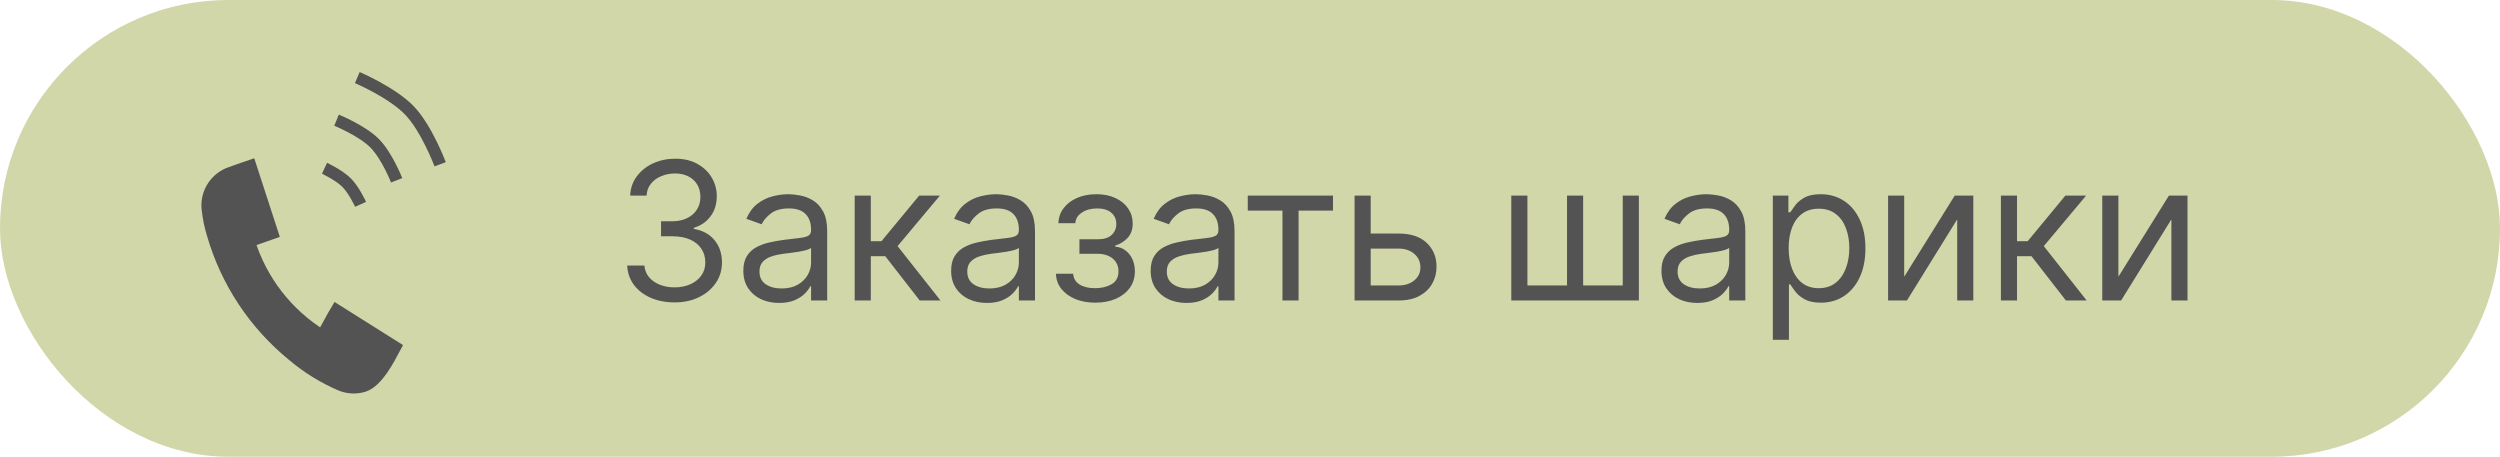 <?xml version="1.0" encoding="UTF-8"?> <svg xmlns="http://www.w3.org/2000/svg" width="208" height="38" viewBox="0 0 208 38" fill="none"><g clip-path="url(#clip0_213_118)"><rect width="208" height="38" rx="19" fill="#D1D7A8"></rect><g clip-path="url(#clip1_213_118)"><g filter="url(#filter0_d_213_118)"><path d="M20.835 9.806L22.655 15.4L20.715 16.077C21.725 19.353 23.893 22.148 26.814 23.942C27.066 23.517 27.744 22.229 27.996 21.817L32.872 24.886C32.327 25.909 31.371 27.795 30.215 28.128C29.596 28.306 28.936 28.269 28.341 28.021C26.898 27.4 25.554 26.567 24.356 25.55C21.176 22.957 18.86 19.459 17.713 15.519C17.511 14.864 17.369 14.193 17.288 13.513C17.194 12.882 17.312 12.238 17.625 11.682C17.938 11.127 18.427 10.691 19.015 10.444C19.413 10.284 20.41 9.952 20.835 9.806Z" fill="#535353"></path><path d="M20.835 9.806L22.655 15.4L20.715 16.077C21.725 19.353 23.893 22.148 26.814 23.942C27.066 23.517 27.744 22.229 27.996 21.817L32.872 24.886C32.327 25.909 31.371 27.795 30.215 28.128C29.596 28.306 28.936 28.269 28.341 28.021C26.898 27.4 25.554 26.567 24.356 25.55C21.176 22.957 18.86 19.459 17.713 15.519C17.511 14.864 17.369 14.193 17.288 13.513C17.194 12.882 17.312 12.238 17.625 11.682C17.938 11.127 18.427 10.691 19.015 10.444C19.413 10.284 20.41 9.952 20.835 9.806Z" stroke="#535353" stroke-miterlimit="10"></path></g><path d="M28 10C28 10 30.111 10.86 31.154 11.903C32.197 12.945 33 15 33 15" stroke="#535353"></path><path d="M29.727 6.455C29.727 6.455 32.637 7.695 34.075 9.199C35.512 10.703 36.619 13.667 36.619 13.667" stroke="#535353"></path><path d="M27 14C27 14 28.211 14.567 28.836 15.193C29.462 15.819 30 17 30 17" stroke="#535353"></path></g><path d="M56.136 25.159C55.386 25.159 54.718 25.03 54.131 24.773C53.547 24.515 53.083 24.157 52.739 23.699C52.398 23.237 52.212 22.701 52.182 22.091H53.614C53.644 22.466 53.773 22.79 54 23.062C54.227 23.331 54.525 23.54 54.892 23.688C55.26 23.835 55.667 23.909 56.114 23.909C56.614 23.909 57.057 23.822 57.443 23.648C57.83 23.474 58.133 23.231 58.352 22.921C58.572 22.61 58.682 22.25 58.682 21.841C58.682 21.413 58.576 21.036 58.364 20.71C58.151 20.381 57.841 20.123 57.432 19.938C57.023 19.752 56.523 19.659 55.932 19.659H55V18.409H55.932C56.394 18.409 56.799 18.326 57.148 18.159C57.5 17.992 57.775 17.758 57.972 17.454C58.172 17.151 58.273 16.796 58.273 16.386C58.273 15.992 58.186 15.65 58.011 15.358C57.837 15.066 57.591 14.839 57.273 14.676C56.958 14.513 56.587 14.432 56.159 14.432C55.758 14.432 55.379 14.506 55.023 14.653C54.67 14.797 54.383 15.008 54.159 15.284C53.936 15.557 53.814 15.886 53.795 16.273H52.432C52.455 15.663 52.638 15.129 52.983 14.671C53.328 14.208 53.778 13.848 54.335 13.591C54.896 13.333 55.511 13.204 56.182 13.204C56.901 13.204 57.519 13.35 58.034 13.642C58.549 13.93 58.945 14.311 59.222 14.784C59.498 15.258 59.636 15.769 59.636 16.318C59.636 16.974 59.464 17.532 59.119 17.994C58.778 18.456 58.314 18.776 57.727 18.954V19.046C58.462 19.167 59.036 19.479 59.449 19.983C59.862 20.483 60.068 21.102 60.068 21.841C60.068 22.474 59.896 23.042 59.551 23.546C59.21 24.046 58.744 24.439 58.153 24.727C57.562 25.015 56.89 25.159 56.136 25.159ZM64.823 25.204C64.27 25.204 63.768 25.1 63.317 24.892C62.867 24.68 62.509 24.375 62.243 23.977C61.978 23.576 61.846 23.091 61.846 22.523C61.846 22.023 61.944 21.617 62.141 21.307C62.338 20.992 62.601 20.746 62.931 20.568C63.261 20.39 63.624 20.258 64.022 20.171C64.423 20.079 64.827 20.008 65.232 19.954C65.762 19.886 66.192 19.835 66.522 19.801C66.855 19.763 67.098 19.701 67.249 19.614C67.404 19.526 67.482 19.375 67.482 19.159V19.114C67.482 18.553 67.329 18.117 67.022 17.807C66.719 17.496 66.259 17.341 65.641 17.341C65.001 17.341 64.499 17.481 64.135 17.761C63.772 18.042 63.516 18.341 63.368 18.659L62.096 18.204C62.323 17.674 62.626 17.261 63.005 16.966C63.387 16.667 63.804 16.458 64.255 16.341C64.709 16.22 65.156 16.159 65.596 16.159C65.876 16.159 66.198 16.193 66.562 16.261C66.929 16.326 67.283 16.46 67.624 16.665C67.969 16.869 68.255 17.178 68.482 17.591C68.709 18.004 68.823 18.557 68.823 19.25V25H67.482V23.818H67.414C67.323 24.008 67.171 24.21 66.959 24.426C66.747 24.642 66.465 24.826 66.113 24.977C65.76 25.129 65.331 25.204 64.823 25.204ZM65.028 24C65.558 24 66.005 23.896 66.368 23.688C66.736 23.479 67.012 23.21 67.198 22.881C67.387 22.551 67.482 22.204 67.482 21.841V20.614C67.425 20.682 67.3 20.744 67.107 20.801C66.918 20.854 66.698 20.901 66.448 20.943C66.202 20.981 65.961 21.015 65.726 21.046C65.495 21.072 65.308 21.095 65.164 21.114C64.815 21.159 64.49 21.233 64.187 21.335C63.887 21.434 63.645 21.583 63.459 21.784C63.278 21.981 63.187 22.25 63.187 22.591C63.187 23.057 63.359 23.409 63.704 23.648C64.052 23.883 64.493 24 65.028 24ZM71.11 25V16.273H72.451V20.068H73.338L76.474 16.273H78.201L74.679 20.477L78.247 25H76.519L73.656 21.318H72.451V25H71.11ZM82.112 25.204C81.559 25.204 81.057 25.1 80.607 24.892C80.156 24.68 79.798 24.375 79.533 23.977C79.268 23.576 79.135 23.091 79.135 22.523C79.135 22.023 79.234 21.617 79.43 21.307C79.627 20.992 79.891 20.746 80.22 20.568C80.55 20.39 80.913 20.258 81.311 20.171C81.713 20.079 82.116 20.008 82.521 19.954C83.052 19.886 83.482 19.835 83.811 19.801C84.144 19.763 84.387 19.701 84.538 19.614C84.694 19.526 84.771 19.375 84.771 19.159V19.114C84.771 18.553 84.618 18.117 84.311 17.807C84.008 17.496 83.548 17.341 82.93 17.341C82.29 17.341 81.788 17.481 81.425 17.761C81.061 18.042 80.805 18.341 80.658 18.659L79.385 18.204C79.612 17.674 79.915 17.261 80.294 16.966C80.677 16.667 81.093 16.458 81.544 16.341C81.999 16.22 82.446 16.159 82.885 16.159C83.165 16.159 83.487 16.193 83.851 16.261C84.218 16.326 84.573 16.46 84.913 16.665C85.258 16.869 85.544 17.178 85.771 17.591C85.999 18.004 86.112 18.557 86.112 19.25V25H84.771V23.818H84.703C84.612 24.008 84.461 24.21 84.249 24.426C84.037 24.642 83.754 24.826 83.402 24.977C83.05 25.129 82.62 25.204 82.112 25.204ZM82.317 24C82.847 24 83.294 23.896 83.658 23.688C84.025 23.479 84.302 23.21 84.487 22.881C84.677 22.551 84.771 22.204 84.771 21.841V20.614C84.715 20.682 84.59 20.744 84.396 20.801C84.207 20.854 83.987 20.901 83.737 20.943C83.491 20.981 83.251 21.015 83.016 21.046C82.785 21.072 82.597 21.095 82.453 21.114C82.105 21.159 81.779 21.233 81.476 21.335C81.177 21.434 80.934 21.583 80.749 21.784C80.567 21.981 80.476 22.25 80.476 22.591C80.476 23.057 80.648 23.409 80.993 23.648C81.341 23.883 81.783 24 82.317 24ZM87.854 22.773H89.286C89.316 23.167 89.495 23.466 89.82 23.671C90.15 23.875 90.578 23.977 91.104 23.977C91.642 23.977 92.102 23.867 92.485 23.648C92.868 23.424 93.059 23.064 93.059 22.568C93.059 22.276 92.987 22.023 92.843 21.807C92.699 21.587 92.496 21.417 92.235 21.296C91.974 21.174 91.665 21.114 91.309 21.114H89.809V19.909H91.309C91.843 19.909 92.237 19.788 92.491 19.546C92.748 19.303 92.877 19 92.877 18.636C92.877 18.246 92.739 17.934 92.462 17.699C92.186 17.46 91.794 17.341 91.286 17.341C90.775 17.341 90.349 17.456 90.008 17.688C89.667 17.915 89.487 18.208 89.468 18.568H88.059C88.074 18.099 88.218 17.684 88.491 17.324C88.763 16.96 89.135 16.676 89.604 16.472C90.074 16.263 90.612 16.159 91.218 16.159C91.832 16.159 92.364 16.267 92.814 16.483C93.269 16.695 93.62 16.985 93.866 17.352C94.116 17.716 94.241 18.129 94.241 18.591C94.241 19.083 94.102 19.481 93.826 19.784C93.549 20.087 93.203 20.303 92.786 20.432V20.523C93.116 20.546 93.402 20.651 93.644 20.841C93.89 21.026 94.082 21.271 94.218 21.574C94.354 21.873 94.422 22.204 94.422 22.568C94.422 23.099 94.281 23.561 93.996 23.954C93.712 24.345 93.322 24.648 92.826 24.864C92.33 25.076 91.763 25.182 91.127 25.182C90.51 25.182 89.957 25.081 89.468 24.881C88.979 24.676 88.591 24.394 88.303 24.034C88.019 23.671 87.87 23.25 87.854 22.773ZM98.714 25.204C98.161 25.204 97.659 25.1 97.209 24.892C96.758 24.68 96.4 24.375 96.135 23.977C95.87 23.576 95.737 23.091 95.737 22.523C95.737 22.023 95.835 21.617 96.032 21.307C96.229 20.992 96.493 20.746 96.822 20.568C97.152 20.39 97.515 20.258 97.913 20.171C98.315 20.079 98.718 20.008 99.123 19.954C99.654 19.886 100.084 19.835 100.413 19.801C100.746 19.763 100.989 19.701 101.14 19.614C101.296 19.526 101.373 19.375 101.373 19.159V19.114C101.373 18.553 101.22 18.117 100.913 17.807C100.61 17.496 100.15 17.341 99.532 17.341C98.892 17.341 98.39 17.481 98.027 17.761C97.663 18.042 97.407 18.341 97.26 18.659L95.987 18.204C96.214 17.674 96.517 17.261 96.896 16.966C97.279 16.667 97.695 16.458 98.146 16.341C98.601 16.22 99.047 16.159 99.487 16.159C99.767 16.159 100.089 16.193 100.453 16.261C100.82 16.326 101.174 16.46 101.515 16.665C101.86 16.869 102.146 17.178 102.373 17.591C102.601 18.004 102.714 18.557 102.714 19.25V25H101.373V23.818H101.305C101.214 24.008 101.063 24.21 100.851 24.426C100.638 24.642 100.356 24.826 100.004 24.977C99.652 25.129 99.222 25.204 98.714 25.204ZM98.919 24C99.449 24 99.896 23.896 100.26 23.688C100.627 23.479 100.904 23.21 101.089 22.881C101.279 22.551 101.373 22.204 101.373 21.841V20.614C101.316 20.682 101.191 20.744 100.998 20.801C100.809 20.854 100.589 20.901 100.339 20.943C100.093 20.981 99.853 21.015 99.618 21.046C99.387 21.072 99.199 21.095 99.055 21.114C98.707 21.159 98.381 21.233 98.078 21.335C97.779 21.434 97.536 21.583 97.351 21.784C97.169 21.981 97.078 22.25 97.078 22.591C97.078 23.057 97.25 23.409 97.595 23.648C97.943 23.883 98.385 24 98.919 24ZM103.814 17.523V16.273H110.905V17.523H108.041V25H106.701V17.523H103.814ZM113.86 19.432H116.36C117.383 19.432 118.165 19.691 118.707 20.21C119.248 20.729 119.519 21.386 119.519 22.182C119.519 22.704 119.398 23.18 119.156 23.608C118.913 24.032 118.557 24.371 118.087 24.625C117.618 24.875 117.042 25 116.36 25H112.701V16.273H114.042V23.75H116.36C116.89 23.75 117.326 23.61 117.667 23.329C118.008 23.049 118.178 22.689 118.178 22.25C118.178 21.788 118.008 21.411 117.667 21.119C117.326 20.828 116.89 20.682 116.36 20.682H113.86V19.432ZM125.74 16.273H127.081V23.75H130.377V16.273H131.718V23.75H135.013V16.273H136.354V25H125.74V16.273ZM141.211 25.204C140.658 25.204 140.156 25.1 139.705 24.892C139.255 24.68 138.897 24.375 138.632 23.977C138.366 23.576 138.234 23.091 138.234 22.523C138.234 22.023 138.332 21.617 138.529 21.307C138.726 20.992 138.989 20.746 139.319 20.568C139.649 20.39 140.012 20.258 140.41 20.171C140.811 20.079 141.215 20.008 141.62 19.954C142.15 19.886 142.58 19.835 142.91 19.801C143.243 19.763 143.486 19.701 143.637 19.614C143.793 19.526 143.87 19.375 143.87 19.159V19.114C143.87 18.553 143.717 18.117 143.41 17.807C143.107 17.496 142.647 17.341 142.029 17.341C141.389 17.341 140.887 17.481 140.524 17.761C140.16 18.042 139.904 18.341 139.757 18.659L138.484 18.204C138.711 17.674 139.014 17.261 139.393 16.966C139.775 16.667 140.192 16.458 140.643 16.341C141.097 16.22 141.544 16.159 141.984 16.159C142.264 16.159 142.586 16.193 142.95 16.261C143.317 16.326 143.671 16.46 144.012 16.665C144.357 16.869 144.643 17.178 144.87 17.591C145.097 18.004 145.211 18.557 145.211 19.25V25H143.87V23.818H143.802C143.711 24.008 143.56 24.21 143.347 24.426C143.135 24.642 142.853 24.826 142.501 24.977C142.149 25.129 141.719 25.204 141.211 25.204ZM141.416 24C141.946 24 142.393 23.896 142.757 23.688C143.124 23.479 143.4 23.21 143.586 22.881C143.775 22.551 143.87 22.204 143.87 21.841V20.614C143.813 20.682 143.688 20.744 143.495 20.801C143.306 20.854 143.086 20.901 142.836 20.943C142.59 20.981 142.349 21.015 142.114 21.046C141.883 21.072 141.696 21.095 141.552 21.114C141.204 21.159 140.878 21.233 140.575 21.335C140.275 21.434 140.033 21.583 139.847 21.784C139.666 21.981 139.575 22.25 139.575 22.591C139.575 23.057 139.747 23.409 140.092 23.648C140.44 23.883 140.882 24 141.416 24ZM147.499 28.273V16.273H148.794V17.659H148.953C149.052 17.508 149.188 17.314 149.362 17.079C149.54 16.841 149.794 16.629 150.124 16.443C150.457 16.254 150.908 16.159 151.476 16.159C152.211 16.159 152.858 16.343 153.419 16.71C153.98 17.078 154.417 17.599 154.731 18.273C155.046 18.947 155.203 19.742 155.203 20.659C155.203 21.583 155.046 22.384 154.731 23.062C154.417 23.737 153.981 24.259 153.425 24.631C152.868 24.998 152.226 25.182 151.499 25.182C150.938 25.182 150.489 25.089 150.152 24.903C149.815 24.714 149.555 24.5 149.374 24.261C149.192 24.019 149.052 23.818 148.953 23.659H148.839V28.273H147.499ZM148.817 20.636C148.817 21.296 148.913 21.877 149.106 22.381C149.3 22.881 149.582 23.273 149.953 23.557C150.324 23.837 150.779 23.977 151.317 23.977C151.877 23.977 152.345 23.829 152.72 23.534C153.099 23.235 153.383 22.833 153.572 22.329C153.766 21.822 153.862 21.258 153.862 20.636C153.862 20.023 153.767 19.47 153.578 18.977C153.392 18.481 153.11 18.089 152.731 17.801C152.356 17.509 151.885 17.364 151.317 17.364C150.771 17.364 150.313 17.502 149.942 17.778C149.57 18.051 149.29 18.434 149.101 18.926C148.911 19.415 148.817 19.985 148.817 20.636ZM158.429 23.023L162.634 16.273H164.179V25H162.839V18.25L158.657 25H157.089V16.273H158.429V23.023ZM166.475 25V16.273H167.816V20.068H168.703L171.839 16.273H173.566L170.044 20.477L173.612 25H171.884L169.021 21.318H167.816V25H166.475ZM176.25 23.023L180.455 16.273H182V25H180.659V18.25L176.477 25H174.909V16.273H176.25V23.023Z" fill="#535353"></path></g><defs><filter id="filter0_d_213_118" x="12.756" y="9.168" width="24.776" height="27.571" filterUnits="userSpaceOnUse" color-interpolation-filters="sRGB"><feFlood flood-opacity="0" result="BackgroundImageFix"></feFlood><feColorMatrix in="SourceAlpha" type="matrix" values="0 0 0 0 0 0 0 0 0 0 0 0 0 0 0 0 0 0 127 0" result="hardAlpha"></feColorMatrix><feOffset dy="4"></feOffset><feGaussianBlur stdDeviation="2"></feGaussianBlur><feComposite in2="hardAlpha" operator="out"></feComposite><feColorMatrix type="matrix" values="0 0 0 0 0 0 0 0 0 0 0 0 0 0 0 0 0 0 0.25 0"></feColorMatrix><feBlend mode="normal" in2="BackgroundImageFix" result="effect1_dropShadow_213_118"></feBlend><feBlend mode="normal" in="SourceGraphic" in2="effect1_dropShadow_213_118" result="shape"></feBlend></filter><clipPath id="clip0_213_118"><rect width="208" height="38" fill="white"></rect></clipPath><clipPath id="clip1_213_118"><rect width="30" height="30" fill="white" transform="translate(10 4)"></rect></clipPath></defs></svg> 